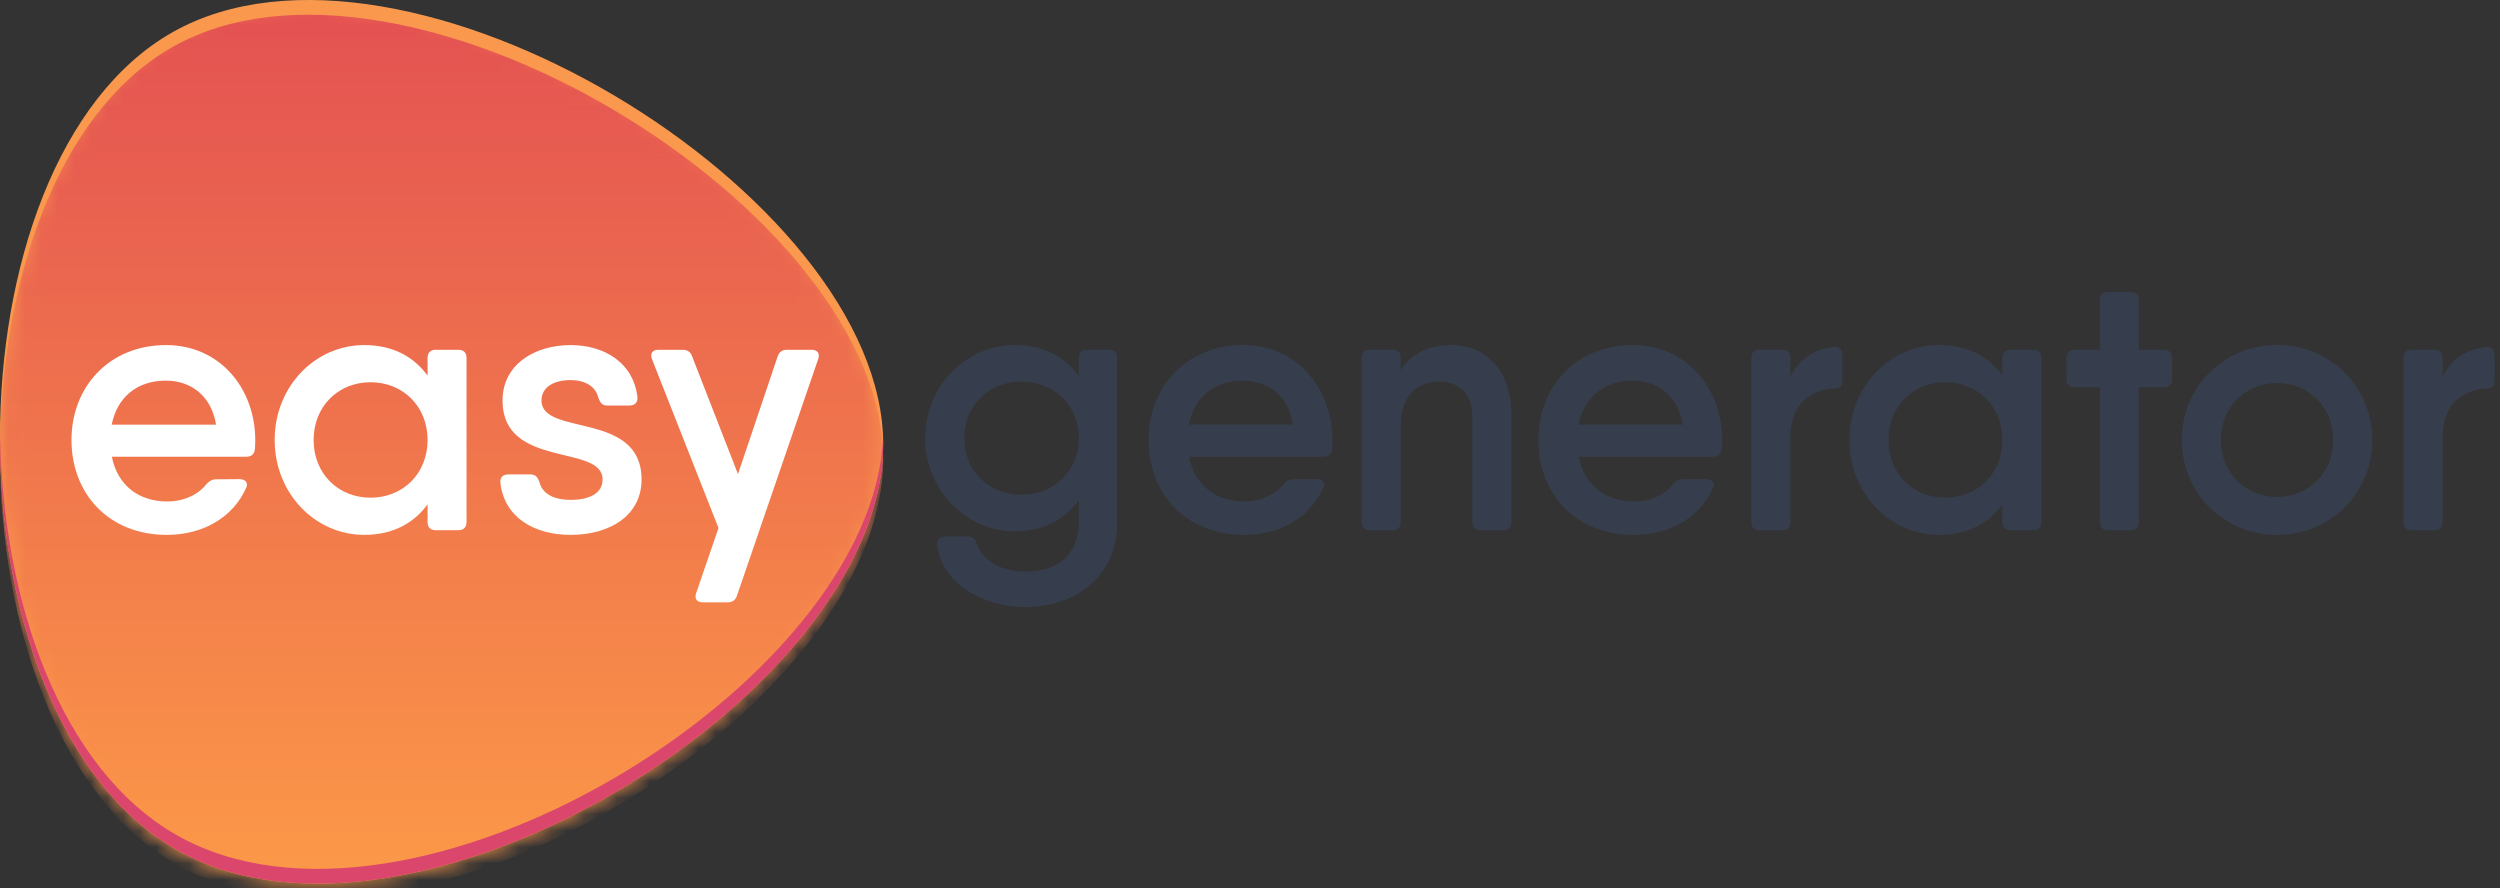 <svg xmlns="http://www.w3.org/2000/svg" xmlns:xlink="http://www.w3.org/1999/xlink" viewBox="0 0 152 54">
<rect x="0" y="0" width="152" height="54" fill="#333333" stroke="none"/>
<defs>
<path id="a" d="M10.743 51.67c-14.31-8.14-14.265-41.82-.222-49.728 14.044-7.908 43.176 9.91 43.176 25.054 0 15.143-28.644 32.815-42.954 24.674z"></path>
<linearGradient id="b" x1="50%" x2="50%" y1="100%" y2="0%">
<stop offset="0%" stop-color="#FFA246"></stop>
<stop offset="100%" stop-color="#E14A53"></stop>
</linearGradient>
</defs>
<g fill="none" fill-rule="evenodd">
<mask id="c" fill="#fff">
<use xlink:href="#a"></use>
</mask>
<use fill="#FA994D" fill-rule="nonzero" xlink:href="#a"></use>
<path fill="url(#b)" fill-rule="nonzero" d="M10.743 52.566c-14.31-8.141-14.265-41.82-.222-49.728 14.044-7.909 43.176 9.91 43.176 25.053 0 15.144-28.644 32.815-42.954 24.675z" mask="url(#c)"></path>
<path fill="#DB466C" fill-rule="nonzero" d="M.002 26.173c.1 10.31 3.667 20.577 10.741 24.602 14.168 8.06 42.39-9.185 42.946-24.225.005.149.008.297.008.446 0 15.143-28.644 32.815-42.954 24.674C3.463 47.53-.1 36.778.003 26.173z"></path>
<path fill="#FFF" d="M10.092 20.98c3.278 0 5.427 2.633 5.427 5.792 0 .187-.011.362-.022.538-.033.318-.23.46-.526.46H6.8c.36 1.798 1.697 2.72 3.368 2.72 1.041 0 1.907-.438 2.379-1.052.175-.187.34-.296.603-.296l1.403-.011c.362 0 .56.219.417.526-.8 1.788-2.599 2.863-4.835 2.863-3.497 0-5.789-2.48-5.789-5.77 0-3.246 2.313-5.77 5.745-5.77zm-3.3 4.838h6.345c-.311-1.868-1.644-2.676-3.056-2.676-1.768 0-2.967 1.035-3.29 2.676zm21.08-4.552c.317 0 .493.175.493.494v9.981c0 .318-.176.494-.494.494H26.49c-.318 0-.493-.176-.493-.494v-1.08c-.83 1.151-2.12 1.859-3.848 1.859-2.982 0-5.449-2.512-5.449-5.77 0-3.257 2.467-5.77 5.449-5.77 1.728 0 3.018.709 3.848 1.86v-1.08c0-.319.175-.494.493-.494h1.381zm-5.34 8.994c1.974 0 3.465-1.47 3.465-3.51s-1.491-3.51-3.465-3.51c-1.973 0-3.464 1.47-3.464 3.51s1.49 3.51 3.464 3.51zm10.39-5.912c0 2.205 6.085.614 6.085 4.804 0 2.161-1.886 3.368-4.309 3.368-2.247 0-4.034-1.075-4.275-3.16-.033-.34.164-.515.482-.515h1.36c.295 0 .416.165.526.44.186.789.953 1.107 1.907 1.107 1.151 0 1.94-.406 1.94-1.24 0-2.182-6.084-.625-6.084-4.804 0-2.139 1.886-3.367 4.144-3.367 2.05 0 3.815 1.075 4.057 3.159.033.34-.165.515-.483.515h-1.36c-.295 0-.416-.164-.525-.45-.176-.778-.91-1.096-1.689-1.096-.986 0-1.776.406-1.776 1.24zm14.359-2.676c.088-.274.285-.406.56-.406h1.501c.35 0 .526.208.406.56l-4.945 14.401c-.087.275-.296.395-.57.395h-1.502c-.35 0-.526-.208-.405-.56l1.36-3.959-4.046-10.267c-.132-.34.022-.57.383-.57h1.491c.274 0 .46.12.56.384l2.795 7.173 2.412-7.151z"></path>
<path class="text" fill="#363E4E" d="M67.426 21.266c.318 0 .493.175.493.493v9.982c0 3.51-2.762 5.166-5.569 5.166-2.598 0-5.054-1.415-5.372-3.773-.022-.34.176-.516.494-.516h1.392c.296 0 .438.154.526.439.263.866 1.294 1.7 2.96 1.7 2.061 0 3.245-1.119 3.245-3.016v-1.345c-.828 1.17-2.133 1.904-3.892 1.904-2.982 0-5.449-2.512-5.449-5.66s2.467-5.66 5.45-5.66c1.758 0 3.063.734 3.891 1.905V21.76c0-.319.176-.494.494-.494h1.337zm-5.317 8.818c1.995 0 3.486-1.47 3.486-3.444s-1.49-3.444-3.486-3.444c-1.995 0-3.486 1.47-3.486 3.444 0 1.975 1.49 3.444 3.486 3.444zm13.47-9.103c3.279 0 5.427 2.632 5.427 5.791 0 .187-.01.362-.021.538-.033.318-.23.46-.527.46h-8.17c.36 1.798 1.697 2.72 3.368 2.72 1.042 0 1.908-.438 2.38-1.052.175-.187.34-.296.602-.296l1.404-.011c.362 0 .559.219.416.526-.8 1.788-2.598 2.863-4.834 2.863-3.498 0-5.789-2.48-5.789-5.77 0-3.246 2.313-5.77 5.745-5.77zm-3.3 4.837h6.345c-.31-1.868-1.644-2.676-3.055-2.676-1.768 0-2.968 1.035-3.29 2.676zm15.993-4.837c2.04 0 3.618 1.557 3.618 4.19v6.57c0 .318-.176.494-.493.494h-1.382c-.318 0-.493-.176-.493-.494v-6.428c0-1.415-.855-2.117-2.006-2.117-1.24 0-2.357.735-2.357 2.743v5.802c0 .318-.176.494-.494.494h-1.381c-.318 0-.494-.176-.494-.494V21.76c0-.319.176-.494.494-.494h1.381c.318 0 .494.175.494.494v.748c.702-1.068 1.773-1.527 3.113-1.527zm11.004 0c3.278 0 5.427 2.632 5.427 5.791 0 .187-.011.362-.022.538-.033.318-.23.46-.526.46h-8.17c.36 1.798 1.697 2.72 3.368 2.72 1.041 0 1.907-.438 2.379-1.052.175-.187.34-.296.603-.296l1.403-.011c.362 0 .56.219.417.526-.8 1.788-2.599 2.863-4.835 2.863-3.497 0-5.789-2.48-5.789-5.77 0-3.246 2.314-5.77 5.745-5.77zm-3.3 4.837h6.345c-.31-1.868-1.644-2.676-3.056-2.676-1.768 0-2.967 1.035-3.29 2.676zm15.532-4.717c.329-.043.504.154.504.472v1.558c0 .307-.132.482-.362.482-1.436.033-2.795.823-2.795 2.984v5.144c0 .318-.176.494-.494.494h-1.381c-.318 0-.493-.176-.493-.494V21.76c0-.319.175-.494.493-.494h1.381c.318 0 .494.175.494.494v1.15c.58-1.159 1.538-1.689 2.653-1.809zm12.605.659v9.981c0 .318-.176.494-.494.494h-1.381c-.318 0-.493-.176-.493-.494v-1.08c-.83 1.151-2.12 1.859-3.848 1.859-2.982 0-5.449-2.512-5.449-5.77 0-3.257 2.467-5.77 5.449-5.77 1.728 0 3.018.709 3.848 1.86v-1.08c0-.319.175-.494.493-.494h1.381c.318 0 .494.175.494.494zm-5.833 8.5c1.974 0 3.465-1.47 3.465-3.51s-1.491-3.51-3.465-3.51c-1.973 0-3.464 1.47-3.464 3.51s1.49 3.51 3.464 3.51zm13.285-8.994c.317 0 .493.175.493.494v1.294c0 .318-.176.493-.493.493h-1.524v8.194c0 .318-.176.494-.494.494h-1.381c-.318 0-.493-.176-.493-.494v-8.194h-1.535c-.318 0-.494-.175-.494-.493V21.76c0-.319.176-.494.494-.494h1.535V18.25c0-.319.175-.494.493-.494h1.381c.318 0 .494.175.494.494v3.016h1.524zm6.881 11.254c-3.212 0-5.788-2.512-5.788-5.77 0-3.257 2.576-5.77 5.788-5.77 3.213 0 5.789 2.513 5.789 5.77 0 3.258-2.576 5.77-5.789 5.77zm0-2.304c1.93 0 3.42-1.47 3.42-3.466 0-1.996-1.49-3.466-3.42-3.466s-3.42 1.47-3.42 3.466c0 1.997 1.49 3.466 3.42 3.466zm12.715-9.115c.328-.043.504.154.504.472v1.558c0 .307-.132.482-.362.482-1.436.033-2.796.823-2.796 2.984v5.144c0 .318-.175.494-.493.494h-1.381c-.318 0-.494-.176-.494-.494V21.76c0-.319.176-.494.494-.494h1.381c.318 0 .493.175.493.494v1.15c.58-1.159 1.539-1.689 2.654-1.809z"></path>
</g>
</svg>
